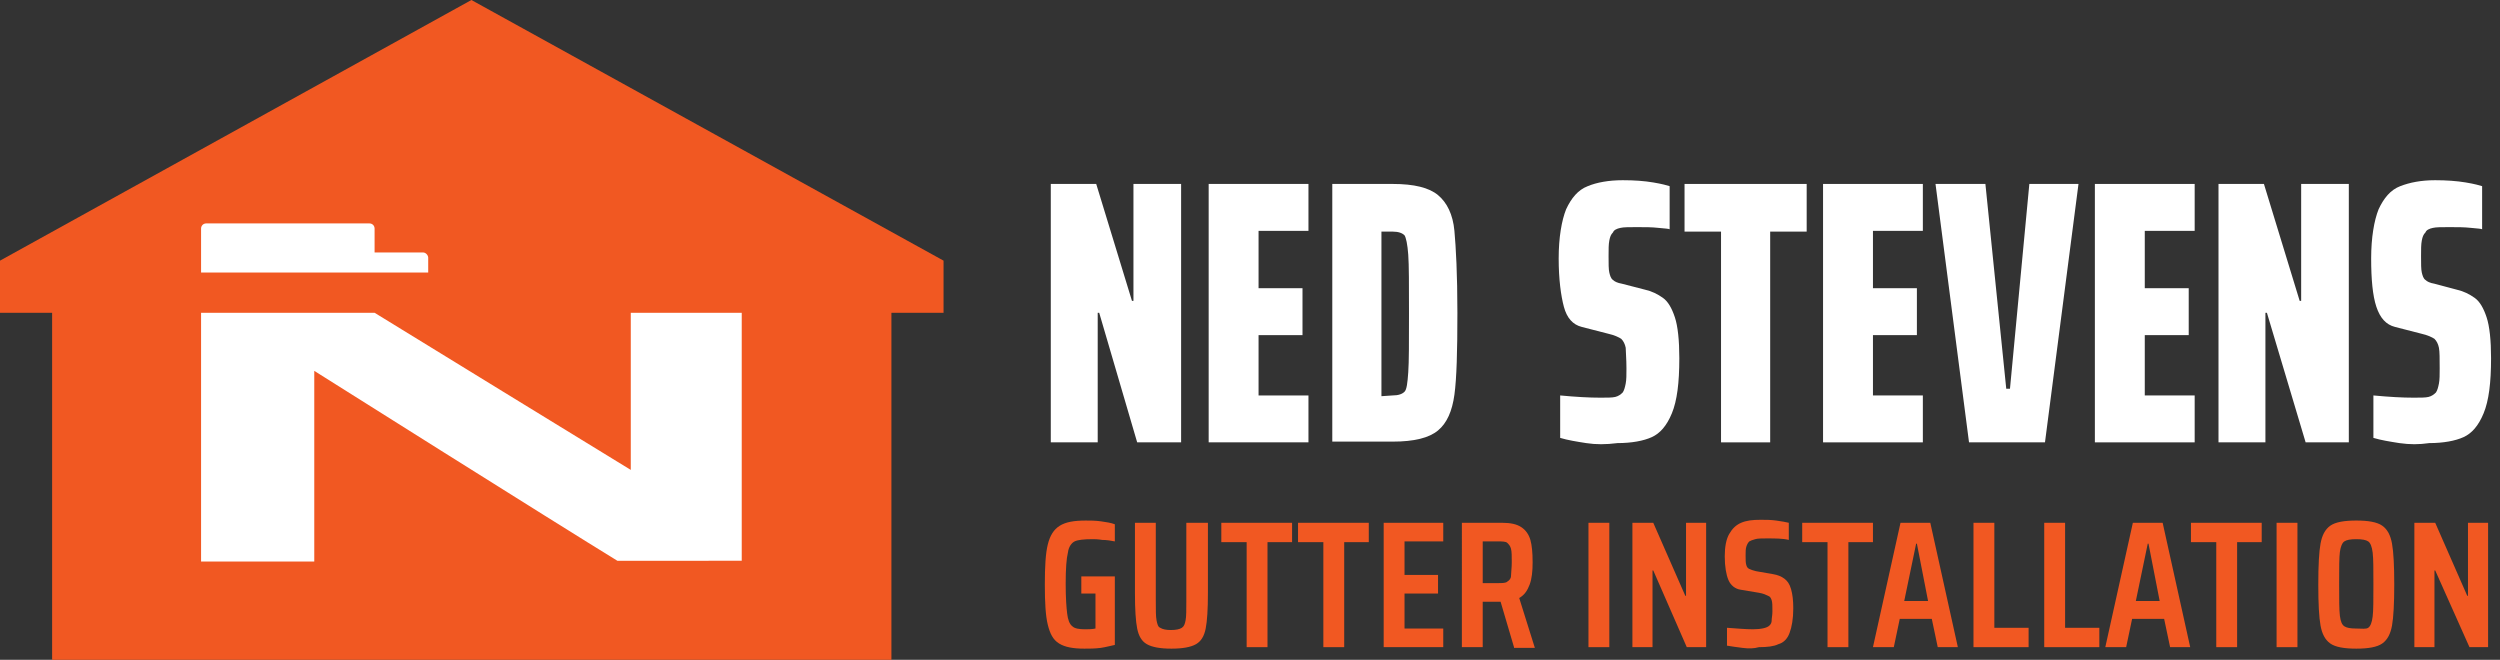 <?xml version="1.0" standalone="no"?>
<!DOCTYPE svg PUBLIC "-//W3C//DTD SVG 1.1//EN" "http://www.w3.org/Graphics/SVG/1.1/DTD/svg11.dtd">
<svg xmlns="http://www.w3.org/2000/svg" xmlns:xlink="http://www.w3.org/1999/xlink" version="1.1" id="a" x="0px" y="0px" viewBox="0 0 335.7 88.6" style="enable-background:new 0 0 335.7 88.6;" xml:space="preserve" width="335.7" height="88.6">
<rect x="0" y="0" width="335.7" height="88.6" fill="#333333" stroke="none"/>
<style type="text/css">
	.st0{fill:#FFFFFF;}
	.st1{enable-background:new    ;}
	.st2{fill:#F15822;}
</style>
<path class="st0" d="M152.7,59.4L147.6,42h-0.2v17.4h-6.3V24.7h6.1l4.8,15.7h0.2V24.7h6.4v34.7L152.7,59.4L152.7,59.4z"/>
<path class="st0" d="M162.3,59.4V24.7h13.4V31H169v7.7h5.9V45H169v8.1h6.7v6.3L162.3,59.4L162.3,59.4z"/>
<path class="st0" d="M178.9,24.7h8.1c2.9,0,4.9,0.5,6.1,1.5s2,2.6,2.2,4.8s0.4,5.8,0.4,11s-0.1,8.8-0.4,11c-0.3,2.2-1,3.8-2.2,4.8  s-3.2,1.5-6.1,1.5h-8.1V24.7z M187,53.1c0.8,0,1.3-0.2,1.6-0.5c0.3-0.3,0.4-1.2,0.5-2.6s0.1-4,0.1-7.9s0-6.5-0.1-7.9  c-0.1-1.4-0.3-2.3-0.5-2.6c-0.3-0.3-0.8-0.5-1.6-0.5h-1.5v22.1L187,53.1L187,53.1z"/>
<path class="st0" d="M213,59.5c-1.3-0.2-2.5-0.4-3.5-0.7v-5.7c2.1,0.2,3.9,0.3,5.4,0.3c0.9,0,1.6,0,2-0.1s0.7-0.3,1-0.6  c0.2-0.3,0.3-0.7,0.4-1.2c0.1-0.5,0.1-1.2,0.1-2c0-1.3-0.1-2.3-0.1-2.8c-0.1-0.5-0.3-0.9-0.6-1.2c-0.3-0.2-0.9-0.5-1.8-0.7l-3.5-0.9  c-1.2-0.3-2-1.2-2.4-2.7s-0.7-3.7-0.7-6.5s0.4-5.1,1-6.6c0.7-1.5,1.6-2.6,2.9-3.1c1.2-0.5,2.8-0.8,4.7-0.8c1.6,0,2.9,0.1,4.1,0.3  c1.2,0.2,1.9,0.4,2.2,0.5v5.8c-0.1-0.1-0.6-0.1-1.5-0.2c-0.9-0.1-1.8-0.1-2.9-0.1c-1,0-1.8,0-2.2,0.1c-0.5,0.1-0.9,0.3-1,0.6  c-0.3,0.3-0.4,0.6-0.5,1.1s-0.1,1.2-0.1,2.1c0,1,0,1.8,0.1,2.2s0.2,0.8,0.5,1c0.2,0.2,0.6,0.4,1.2,0.5l3.1,0.8  c0.9,0.2,1.7,0.6,2.4,1.1c0.7,0.5,1.2,1.4,1.6,2.6c0.4,1.2,0.6,3.1,0.6,5.5c0,3.3-0.3,5.7-1,7.4c-0.7,1.7-1.6,2.7-2.7,3.2  s-2.7,0.8-4.6,0.8C215.6,59.7,214.3,59.7,213,59.5L213,59.5z"/>
<path class="st0" d="M231.1,59.4V31.1h-4.9v-6.4h16.4v6.4h-4.9v28.3H231.1z"/>
<path class="st0" d="M244.8,59.4V24.7h13.4V31h-6.7v7.7h5.9V45h-5.9v8.1h6.7v6.3L244.8,59.4L244.8,59.4z"/>
<path class="st0" d="M264.4,59.4l-4.5-34.7h6.7l2.8,27.5h0.5l2.6-27.5h6.6l-4.5,34.7H264.4L264.4,59.4z"/>
<path class="st0" d="M281.3,59.4V24.7h13.4V31H288v7.7h5.9V45H288v8.1h6.7v6.3L281.3,59.4L281.3,59.4z"/>
<path class="st0" d="M309.6,59.4L304.4,42h-0.2v17.4h-6.3V24.7h6.1l4.8,15.7h0.2V24.7h6.4v34.7L309.6,59.4L309.6,59.4z"/>
<path class="st0" d="M322.2,59.5c-1.3-0.2-2.5-0.4-3.5-0.7v-5.7c2.1,0.2,3.9,0.3,5.4,0.3c0.9,0,1.6,0,2-0.1s0.7-0.3,1-0.6  c0.2-0.3,0.3-0.7,0.4-1.2c0.1-0.5,0.1-1.2,0.1-2c0-1.3,0-2.3-0.1-2.8s-0.3-0.9-0.6-1.2c-0.3-0.2-0.9-0.5-1.8-0.7l-3.5-0.9  c-1.2-0.3-2-1.2-2.5-2.7s-0.7-3.7-0.7-6.5s0.4-5.1,1-6.6c0.7-1.5,1.6-2.6,2.9-3.1s2.8-0.8,4.7-0.8c1.5,0,2.9,0.1,4.1,0.3  c1.2,0.2,1.9,0.4,2.2,0.5v5.8c-0.1-0.1-0.6-0.1-1.5-0.2c-0.9-0.1-1.8-0.1-2.9-0.1c-1,0-1.8,0-2.2,0.1c-0.5,0.1-0.9,0.3-1,0.6  c-0.3,0.3-0.4,0.6-0.5,1.1c-0.1,0.5-0.1,1.2-0.1,2.1c0,1,0,1.8,0.1,2.2s0.2,0.8,0.5,1c0.2,0.2,0.6,0.4,1.2,0.5l3,0.8  c0.9,0.2,1.7,0.6,2.4,1.1s1.2,1.4,1.6,2.6c0.4,1.2,0.6,3.1,0.6,5.5c0,3.3-0.3,5.7-1,7.4c-0.7,1.7-1.6,2.7-2.7,3.2s-2.7,0.8-4.6,0.8  C324.8,59.7,323.6,59.7,322.2,59.5L322.2,59.5z"/>
<g class="st1">
	<path class="st2" d="M145.2,79.9v-2.5h4.5v9.2c-0.5,0.1-1.2,0.3-1.9,0.4c-0.8,0.1-1.5,0.1-2.2,0.1c-1.5,0-2.6-0.2-3.4-0.7   s-1.2-1.3-1.5-2.5c-0.3-1.2-0.4-3-0.4-5.4s0.1-4.2,0.4-5.4c0.3-1.2,0.8-2,1.6-2.5c0.8-0.5,1.9-0.7,3.5-0.7c0.6,0,1.3,0,2,0.1   c0.7,0.1,1.4,0.2,1.9,0.4v2.3c-0.5-0.1-1.1-0.2-1.7-0.2c-0.6-0.1-1-0.1-1.3-0.1c-1.2,0-2,0.1-2.4,0.3c-0.4,0.2-0.8,0.7-0.9,1.5   c-0.2,0.8-0.3,2.2-0.3,4.2c0,1.9,0.1,3.2,0.2,4c0.1,0.8,0.3,1.4,0.7,1.7c0.3,0.3,0.9,0.4,1.7,0.4c0.4,0,0.9,0,1.4-0.1v-4.7H145.2z"/>
	<path class="st2" d="M162.2,70.2v9.4c0,2.2-0.1,3.8-0.3,4.8c-0.2,1-0.6,1.7-1.3,2.1c-0.7,0.4-1.8,0.6-3.3,0.6   c-1.5,0-2.6-0.2-3.3-0.6c-0.7-0.4-1.1-1.1-1.3-2.1c-0.2-1-0.3-2.6-0.3-4.8v-9.4h2.8v10.4c0,1.3,0,2.2,0.1,2.7   c0.1,0.5,0.2,0.9,0.5,1c0.3,0.2,0.8,0.3,1.4,0.3c0.7,0,1.2-0.1,1.5-0.3c0.3-0.2,0.4-0.5,0.5-1c0.1-0.5,0.1-1.4,0.1-2.7V70.2H162.2z   "/>
	<path class="st2" d="M167.4,86.9V72.8h-3.4v-2.6h9.5v2.6h-3.3v14.1H167.4z"/>
	<path class="st2" d="M177.7,86.9V72.8h-3.4v-2.6h9.5v2.6h-3.3v14.1H177.7z"/>
	<path class="st2" d="M185.8,86.9V70.2h8v2.5h-5.2v4.5h4.5v2.5h-4.5v4.7h5.2v2.5H185.8z"/>
	<path class="st2" d="M203.3,86.9l-1.8-6.1h-2.4v6.1h-2.8V70.2h5.4c1.2,0,2,0.2,2.6,0.6s1,1,1.2,1.7c0.2,0.7,0.3,1.7,0.3,3   c0,1.2-0.1,2.2-0.4,3s-0.7,1.4-1.4,1.8l2.1,6.7H203.3z M202.4,78.1c0.3-0.2,0.5-0.4,0.5-0.8s0.1-1,0.1-1.8s0-1.4-0.1-1.8   s-0.3-0.6-0.5-0.8s-0.7-0.2-1.3-0.2h-2v5.6h2C201.7,78.3,202.2,78.3,202.4,78.1z"/>
	<path class="st2" d="M213.3,86.9V70.2h2.8v16.7H213.3z"/>
	<path class="st2" d="M226.5,86.9L222,76.6h-0.1v10.3h-2.7V70.2h2.8l4.3,9.8h0.1v-9.8h2.7v16.7H226.5z"/>
	<path class="st2" d="M234,87c-0.8-0.1-1.5-0.2-2.1-0.3v-2.4c1.4,0.1,2.5,0.2,3.5,0.2c1.1,0,1.9-0.2,2.2-0.5   c0.2-0.2,0.3-0.4,0.3-0.7s0.1-0.7,0.1-1.2c0-0.7,0-1.2-0.1-1.5s-0.2-0.5-0.5-0.6c-0.2-0.1-0.6-0.3-1.2-0.4l-2.4-0.4   c-0.8-0.1-1.4-0.6-1.7-1.3c-0.3-0.7-0.5-1.8-0.5-3.2c0-1.3,0.2-2.3,0.6-3c0.4-0.7,0.9-1.2,1.6-1.5c0.7-0.3,1.5-0.4,2.6-0.4   c0.7,0,1.4,0,2.1,0.1s1.3,0.2,1.7,0.3v2.3c-0.8-0.2-1.8-0.2-3-0.2c-0.6,0-1.2,0-1.5,0.1c-0.4,0.1-0.6,0.2-0.8,0.3   c-0.2,0.2-0.3,0.4-0.4,0.7c-0.1,0.3-0.1,0.7-0.1,1.2c0,0.6,0,1,0.1,1.3c0.1,0.3,0.2,0.4,0.4,0.5c0.2,0.1,0.5,0.2,0.9,0.3l2.3,0.4   c0.6,0.1,1.1,0.3,1.5,0.6s0.7,0.7,0.9,1.4c0.2,0.7,0.3,1.5,0.3,2.6c0,1.4-0.2,2.5-0.5,3.3c-0.3,0.8-0.8,1.3-1.5,1.5   c-0.6,0.3-1.5,0.4-2.6,0.4C235.5,87.1,234.8,87.1,234,87z"/>
</g>
<g class="st1">
	<path class="st2" d="M245.4,86.9V72.8H242v-2.6h9.5v2.6h-3.3v14.1H245.4z"/>
</g>
<g class="st1">
	<path class="st2" d="M260.2,86.9l-0.8-3.8h-4.3l-0.8,3.8h-2.8l3.7-16.7h4l3.7,16.7H260.2z M257.4,73h-0.1l-1.6,7.7h3.2L257.4,73z"/>
	<path class="st2" d="M265,86.9V70.2h2.8v14.1h4.6v2.6H265z"/>
	<path class="st2" d="M274.5,86.9V70.2h2.8v14.1h4.6v2.6H274.5z"/>
</g>
<g class="st1">
	<path class="st2" d="M291.4,86.9l-0.8-3.8h-4.3l-0.8,3.8h-2.8l3.7-16.7h4l3.7,16.7H291.4z M288.5,73h-0.1l-1.6,7.7h3.2L288.5,73z"/>
</g>
<g class="st1">
	<path class="st2" d="M297.6,86.9V72.8h-3.4v-2.6h9.5v2.6h-3.3v14.1H297.6z"/>
	<path class="st2" d="M305.7,86.9V70.2h2.8v16.7H305.7z"/>
	<path class="st2" d="M312.9,86.4c-0.7-0.5-1.1-1.3-1.3-2.4s-0.3-2.9-0.3-5.5s0.1-4.4,0.3-5.5s0.6-1.9,1.3-2.4   c0.7-0.5,1.9-0.7,3.5-0.7s2.8,0.2,3.5,0.7c0.7,0.5,1.1,1.3,1.3,2.4c0.2,1.1,0.3,2.9,0.3,5.5c0,2.5-0.1,4.4-0.3,5.5   c-0.2,1.1-0.6,1.9-1.3,2.4c-0.7,0.5-1.9,0.7-3.5,0.7S313.6,86.9,312.9,86.4z M318,84.3c0.3-0.2,0.5-0.7,0.6-1.5   c0.1-0.8,0.1-2.2,0.1-4.3c0-2.1,0-3.5-0.1-4.3s-0.3-1.3-0.6-1.5c-0.3-0.2-0.8-0.3-1.6-0.3s-1.3,0.1-1.6,0.3   c-0.3,0.2-0.5,0.7-0.6,1.4s-0.1,2.2-0.1,4.3c0,2.1,0,3.5,0.1,4.3s0.3,1.2,0.6,1.4c0.3,0.2,0.8,0.3,1.6,0.3S317.7,84.5,318,84.3z"/>
	<path class="st2" d="M331.6,86.9L327,76.6h-0.1v10.3h-2.7V70.2h2.8l4.3,9.8h0.1v-9.8h2.7v16.7H331.6z"/>
</g>
<polygon class="st2" points="126.7,35 63.3,0 0,35 0,42 7,42 7,88.6 119.7,88.6 119.7,42 126.7,42 "/>
<path class="st0" d="M42.2,49.8v25.6H27V42l23.3,0c0,0,34.2,21,34.4,21.1V42h14.9v33.3H82.9C74.9,70.4,42.5,50,42.2,49.8z"/>
<path class="st0" d="M56.8,33.9h-6.5v-3.2c0-0.4-0.3-0.7-0.7-0.7H27.7c-0.4,0-0.7,0.3-0.7,0.7v5.9h30.5v-2  C57.5,34.3,57.2,33.9,56.8,33.9L56.8,33.9z"/>
</svg>